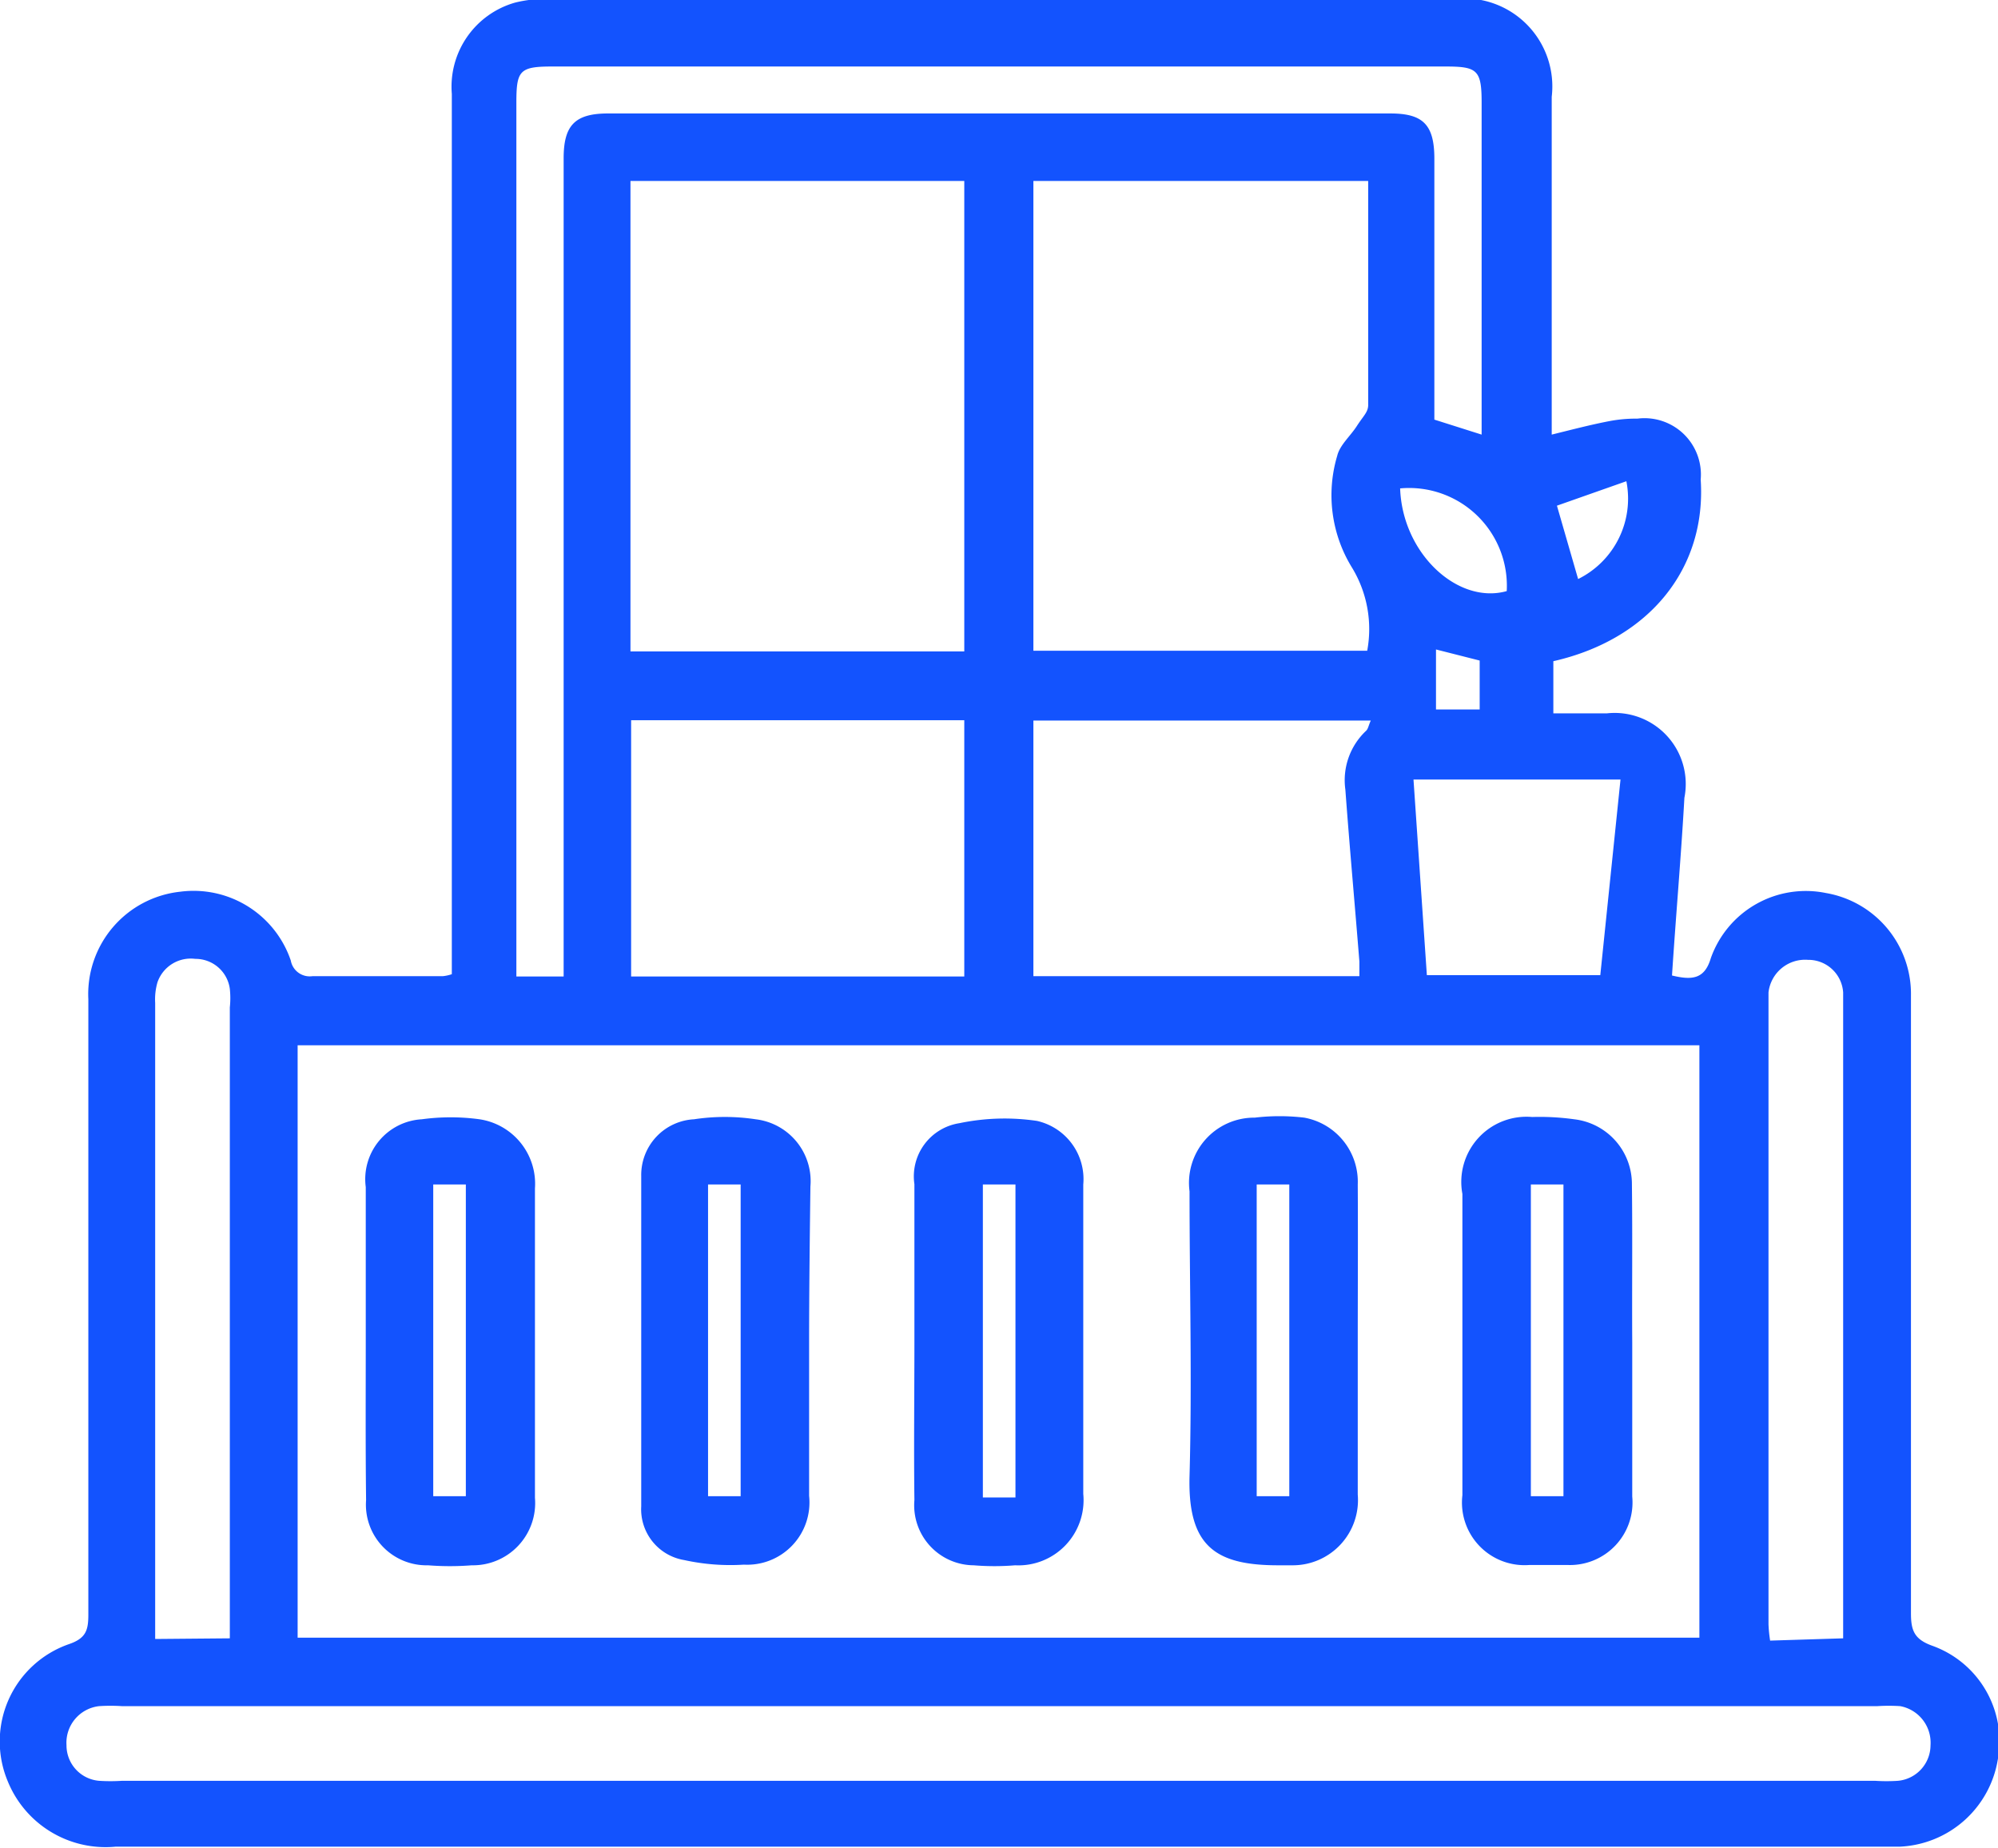 <svg id="Capa_1" data-name="Capa 1" xmlns="http://www.w3.org/2000/svg" viewBox="0 0 61.29 56.69"><defs><style>.cls-1{fill:#1353FE;}</style></defs><title>BALCÓN</title><path class="cls-1" d="M52,32.59c.62.15,1,.11,1.19-.53a3.09,3.09,0,0,1,3.53-2,3.14,3.14,0,0,1,2.61,3.15q0,9.48,0,18.94c0,.53.1.8.66,1a3.11,3.11,0,0,1,2,3.51,3.19,3.19,0,0,1-3,2.65H4.26a3.24,3.24,0,0,1-3.31-2,3.16,3.16,0,0,1,1.87-4.21c.53-.18.6-.43.6-.91q0-9.44,0-18.87a3.16,3.16,0,0,1,2.82-3.3,3.15,3.15,0,0,1,3.39,2.11.59.59,0,0,0,.67.48c1.32,0,2.64,0,4,0a1.22,1.22,0,0,0,.27-.06v-27a2.68,2.68,0,0,1,1.94-2.8,3.74,3.74,0,0,1,1-.11h27.8a2.7,2.7,0,0,1,3,3V16c.61-.15,1.18-.3,1.75-.41a4.37,4.37,0,0,1,.88-.08,1.73,1.73,0,0,1,1.94,1.87c.18,2.72-1.57,4.9-4.52,5.57v1.6H50a2.18,2.18,0,0,1,2.38,2.59C52.28,28.92,52.12,30.74,52,32.59ZM9.84,52.9h43V34.73h-43ZM30.29,22.65V8.22H20.05V22.65ZM32.41,8.22V22.63H42.65a3.63,3.63,0,0,0-.46-2.54,4.23,4.23,0,0,1-.46-3.44c.08-.33.4-.6.6-.91s.34-.42.35-.63c0-1.25,0-2.5,0-3.76V8.22ZM31.35,55H4.45a5.4,5.4,0,0,0-.7,0,1.13,1.13,0,0,0-1,1.2,1.09,1.09,0,0,0,1,1.09,5.46,5.46,0,0,0,.7,0H58.23a5.46,5.46,0,0,0,.7,0,1.1,1.1,0,0,0,1-1.09A1.14,1.14,0,0,0,59,55a5.46,5.46,0,0,0-.7,0ZM46.16,16V5.82c0-1-.13-1.11-1.1-1.11H17.64c-1,0-1.09.13-1.09,1.12V32.62H18v-.79q0-12.15,0-24.3c0-1,.33-1.38,1.36-1.38h24c1,0,1.35.34,1.35,1.39v8ZM20.07,24.76v7.86H30.29V24.76Zm12.34,7.85h10c0-.16,0-.3,0-.45-.14-1.75-.3-3.51-.43-5.27a2.08,2.08,0,0,1,.63-1.8c.07-.06.08-.17.15-.32H32.41ZM7.76,52.92V33.57a2.7,2.7,0,0,0,0-.57,1.06,1.06,0,0,0-1.06-.92,1.08,1.08,0,0,0-1.16.72,1.88,1.88,0,0,0-.07.63v19c0,.16,0,.33,0,.51Zm49.49,0V52.1c0-5.37,0-10.75,0-16.12,0-1,0-1.91,0-2.87a1.07,1.07,0,0,0-1.08-1,1.13,1.13,0,0,0-1.21,1c0,.12,0,.25,0,.38v19a4.23,4.23,0,0,0,.05.5ZM44.07,26.58l.41,6H49.8l.62-6Zm-.41-8.93c.07,2,1.77,3.57,3.27,3.15A3,3,0,0,0,43.66,17.65Zm5.46,2.78a2.75,2.75,0,0,0,1.48-3l-2.13.75Zm-4.36,4H46.1V22.93l-1.34-.34Z" transform="translate(-0.71 -2.67)"/><path class="cls-1" d="M11.93,43.73V39.08A1.84,1.84,0,0,1,13.65,37a6.56,6.56,0,0,1,1.77,0,2,2,0,0,1,1.7,2.12c0,2.14,0,4.29,0,6.43,0,1,0,2,0,3.06a1.91,1.91,0,0,1-1.94,2.07,8.56,8.56,0,0,1-1.34,0,1.86,1.86,0,0,1-1.9-2C11.92,47,11.93,45.36,11.93,43.73ZM14,39v9.56h1V39Z" transform="translate(-0.71 -2.67)"/><path class="cls-1" d="M28.76,43.84c0-1.62,0-3.23,0-4.85a1.65,1.65,0,0,1,1.38-1.87,6.79,6.79,0,0,1,2.38-.07A1.83,1.83,0,0,1,33.94,39c0,1.31,0,2.63,0,3.95,0,1.85,0,3.7,0,5.54a2,2,0,0,1-2.09,2.19,7.7,7.7,0,0,1-1.27,0,1.84,1.84,0,0,1-1.82-2C28.74,47.07,28.76,45.45,28.76,43.84Zm3.1,4.76V39h-1V48.6Z" transform="translate(-0.71 -2.67)"/><path class="cls-1" d="M25.53,43.9c0,1.55,0,3.1,0,4.65a1.91,1.91,0,0,1-2,2.11,6.6,6.6,0,0,1-1.83-.14,1.58,1.58,0,0,1-1.32-1.65c0-3.38,0-6.75,0-10.13A1.71,1.71,0,0,1,22,37a6.31,6.31,0,0,1,1.89,0,1.91,1.91,0,0,1,1.68,2.06C25.55,40.67,25.53,42.28,25.53,43.9ZM22.43,39v9.56h1V39Z" transform="translate(-0.71 -2.67)"/><path class="cls-1" d="M50.78,43.85c0,1.57,0,3.14,0,4.72a1.92,1.92,0,0,1-2,2.1c-.38,0-.77,0-1.15,0a1.92,1.92,0,0,1-2.06-2.14q0-3.15,0-6.3V39.29a2,2,0,0,1,2.14-2.36A7.7,7.7,0,0,1,49,37,2,2,0,0,1,50.77,39C50.79,40.62,50.77,42.24,50.78,43.85ZM47.67,39v9.56h1V39Z" transform="translate(-0.71 -2.67)"/><path class="cls-1" d="M42.36,43.86c0,1.55,0,3.1,0,4.65a2,2,0,0,1-2,2.17h-.44c-1.92,0-2.78-.58-2.72-2.74.08-2.91,0-5.82,0-8.73a2,2,0,0,1,2-2.26,6.44,6.44,0,0,1,1.52,0A2,2,0,0,1,42.36,39C42.37,40.63,42.36,42.24,42.36,43.86ZM39.26,39v9.56h1V39Z" transform="translate(-0.71 -2.67)"/></svg>